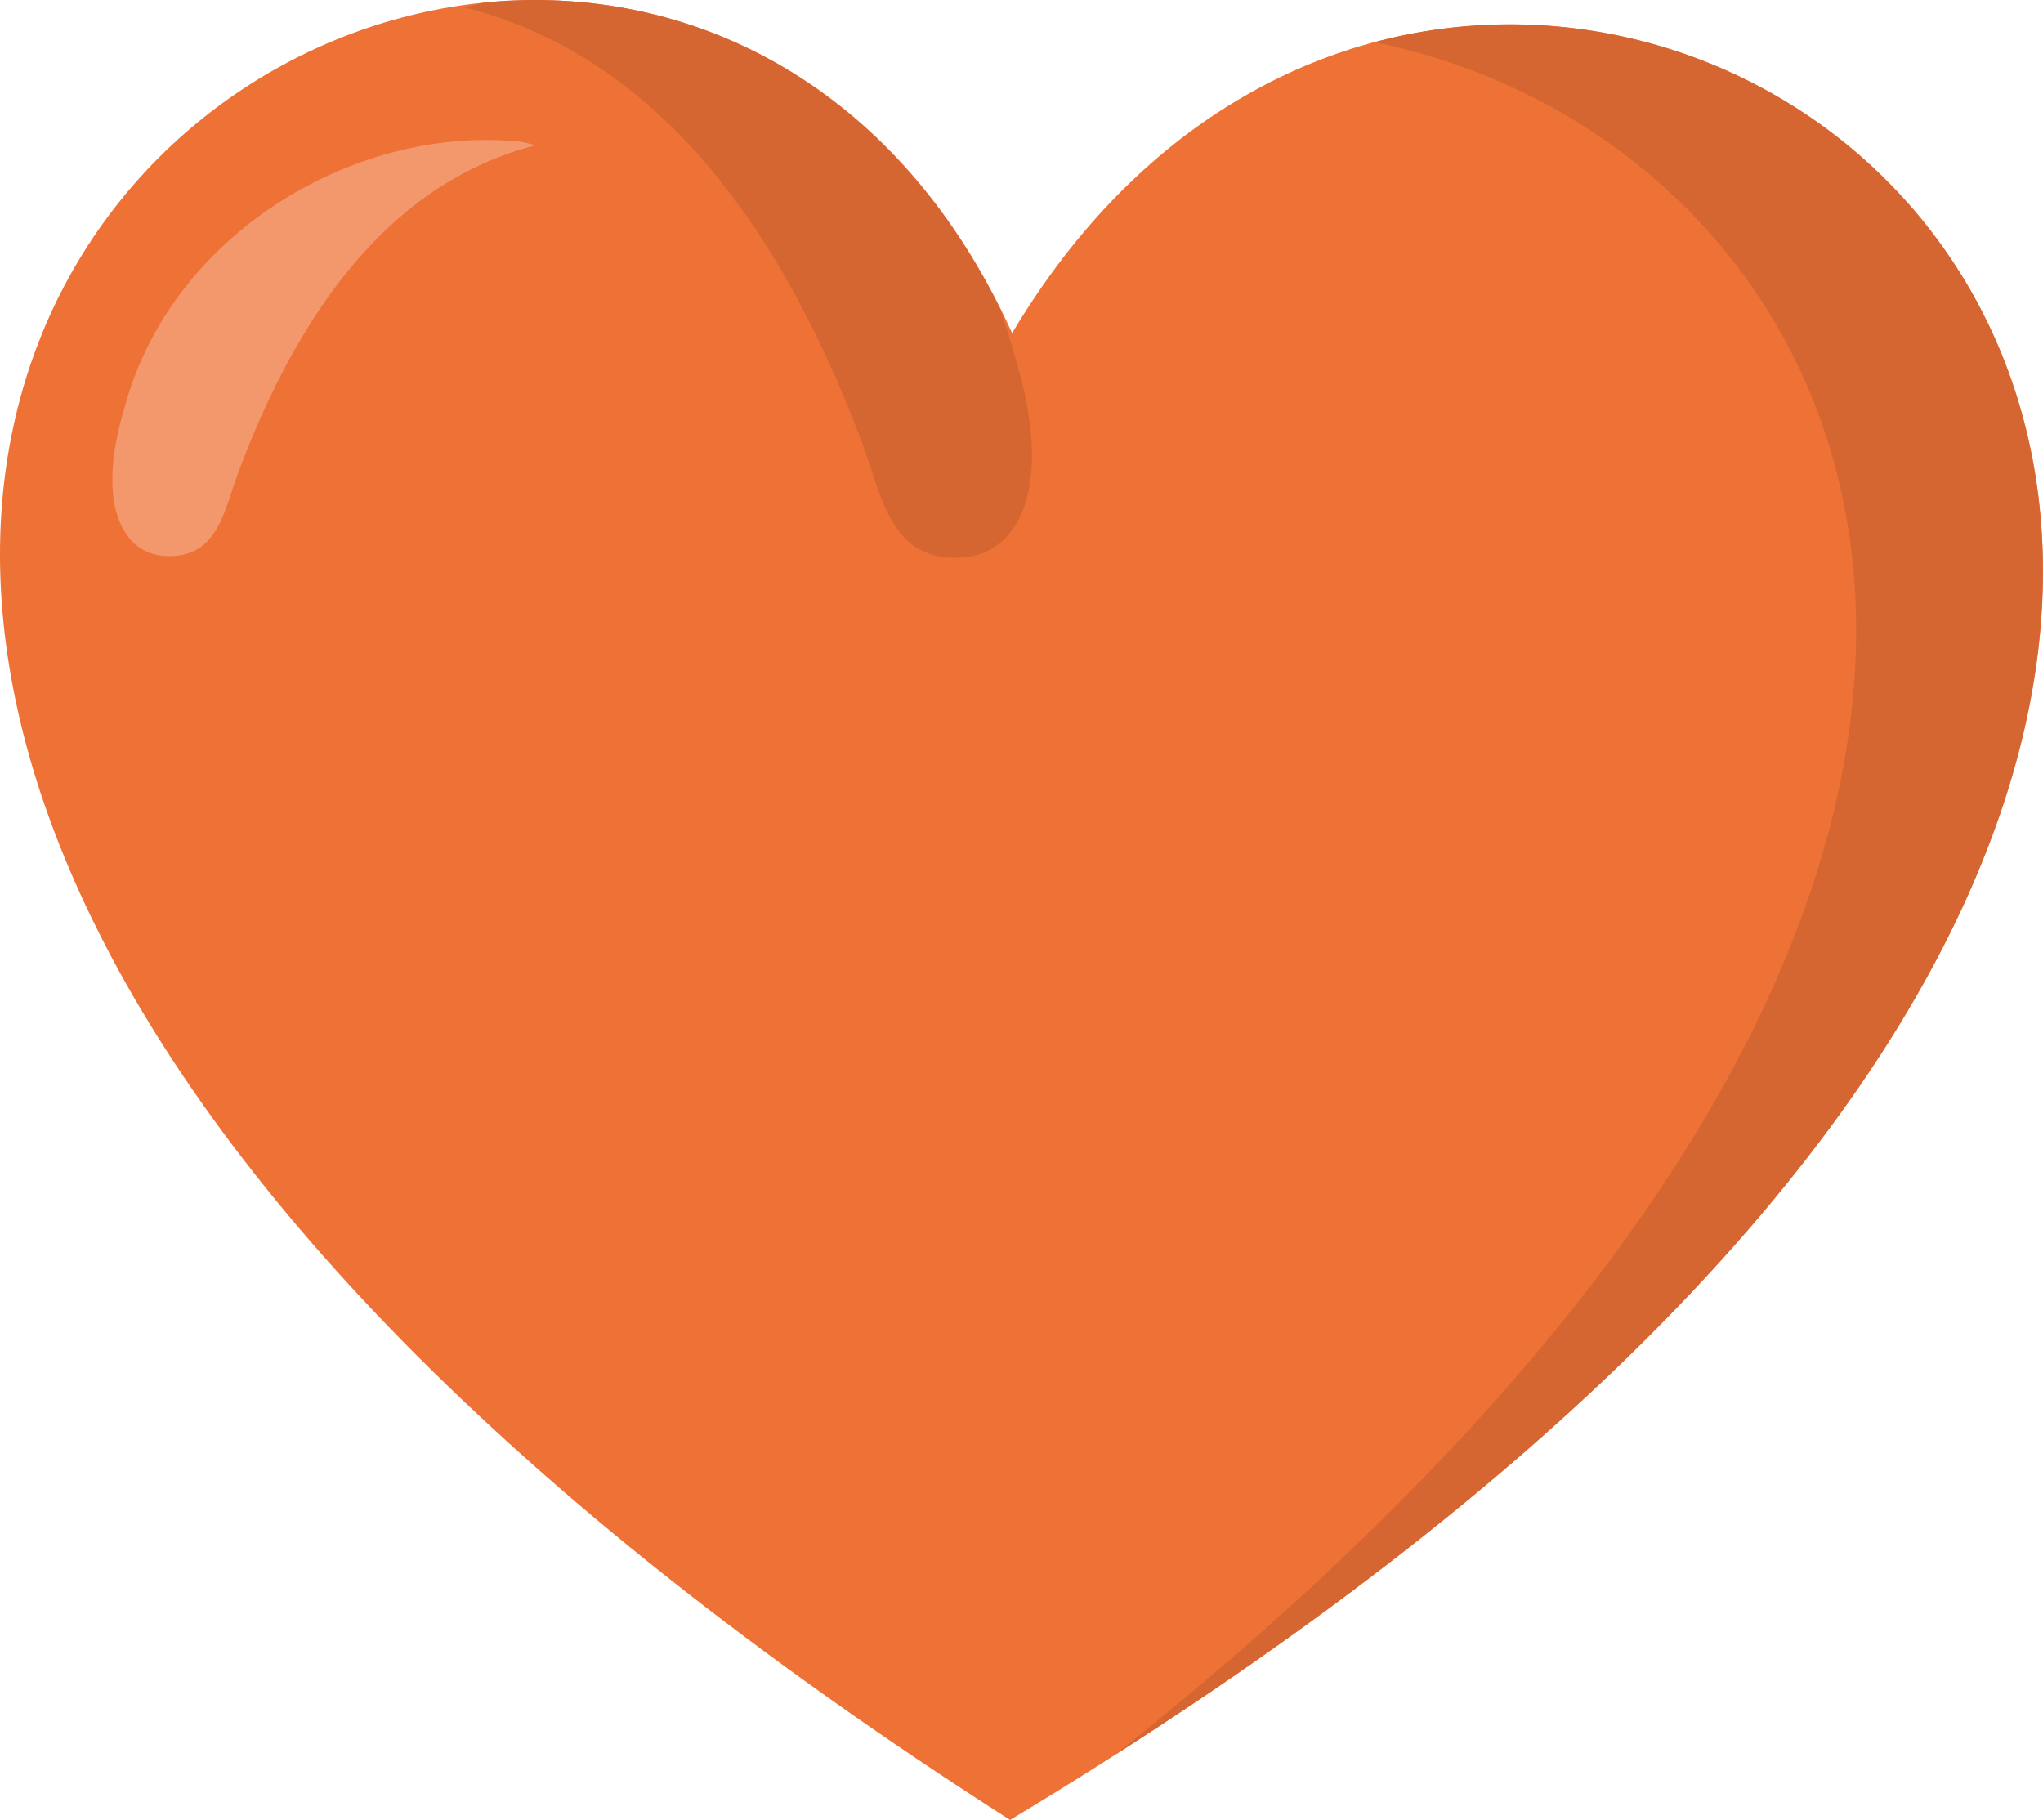 <svg xmlns="http://www.w3.org/2000/svg" shape-rendering="geometricPrecision" text-rendering="geometricPrecision" image-rendering="optimizeQuality" fill-rule="evenodd" clip-rule="evenodd" viewBox="0 0 512 456.08"><path fill="#EE7136" d="M253.648 83.482c130.392-219.055 509.908 65.492-.513 372.598-514.787-328.941-101.873-598.695.513-372.598z"/><path fill="#D66631" d="M121.413.645C170.08-4.2 221.438 18.567 250.749 77.574a200.754 200.754 0 013.537 11.587c10.541 34.29.094 49.643-12.872 50.552-18.136 1.271-20.215-14.85-24.966-27.643C192.689 48.096 158.774 12.621 116.43 1.862c1.653-.434 3.315-.84 4.983-1.217zm223.075 9.934c146.331-39.079 316.84 185.128-65.02 429.134C561.647 215.547 470.393 36.15 344.488 10.579z"/><path fill="#F3986C" d="M130.558 35.501c-42.657-4.246-87.652 23.898-99.173 66.067-7.868 25.593-.07 37.052 9.607 37.731 13.537.948 15.088-11.084 18.635-20.633 17.732-47.748 43.045-74.226 74.65-82.256a106.618 106.618 0 00-3.719-.909z"/></svg>